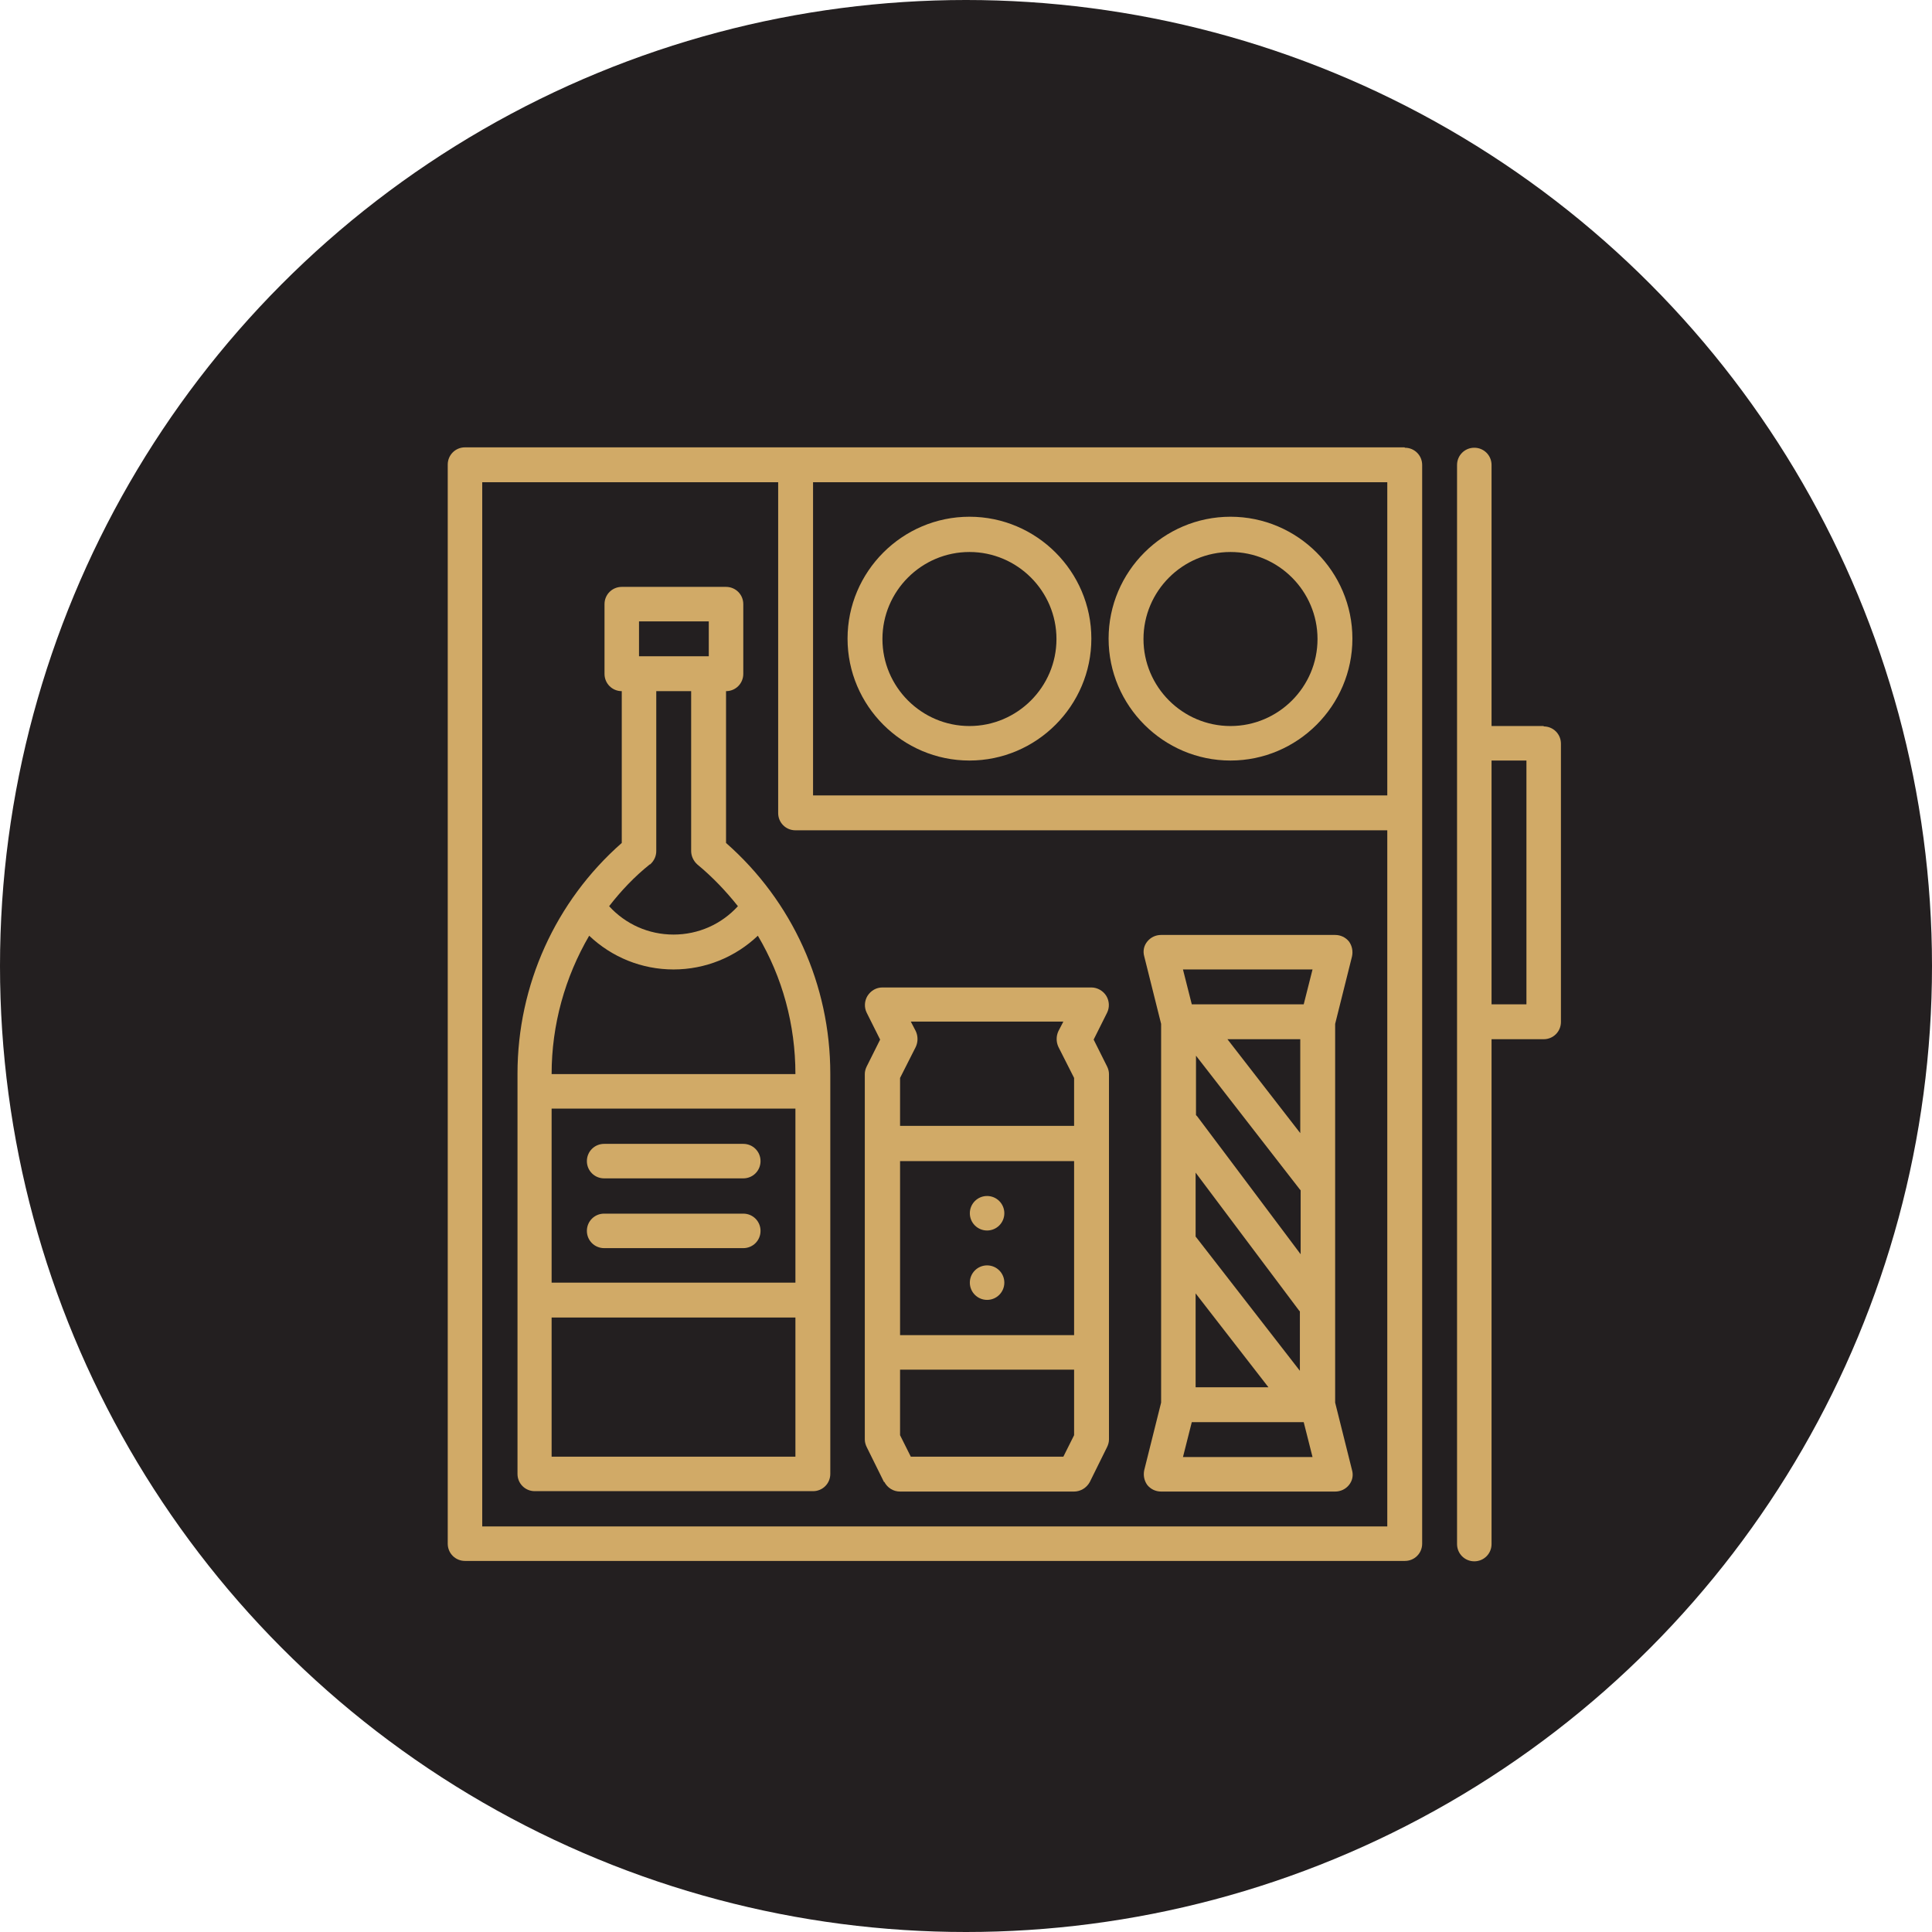 <?xml version="1.0" encoding="UTF-8"?>
<svg id="Layer_2" data-name="Layer 2" xmlns="http://www.w3.org/2000/svg" viewBox="0 0 50.4 50.4">
  <defs>
    <style>
      .cls-1 {
        fill: #d1aa67;
      }

      .cls-1, .cls-2 {
        stroke-width: 0px;
      }

      .cls-2 {
        fill: #231f20;
      }
    </style>
  </defs>
  <g id="Layer_1-2" data-name="Layer 1">
    <g>
      <circle class="cls-2" cx="25.2" cy="25.2" r="25.2"/>
      <g>
        <path class="cls-1" d="M18.94,21.99v-3.96c.25,0,.45-.2.45-.45v-1.82c0-.25-.2-.45-.45-.45h-2.72c-.25,0-.45.2-.45.45v1.82c0,.25.2.45.45.45v3.96c-1.73,1.52-2.72,3.71-2.72,6.02v10.44c0,.25.2.45.45.45h7.26c.25,0,.45-.2.45-.45v-10.44c0-2.32-.99-4.5-2.72-6.02ZM16.67,16.21h1.82v.91h-1.82v-.91ZM16.96,22.55c.1-.09.16-.21.16-.35v-4.17h.91v4.17c0,.13.06.26.16.35.4.33.75.7,1.06,1.09-.43.47-1.03.74-1.68.74s-1.25-.27-1.68-.74c.31-.4.66-.77,1.06-1.09ZM20.75,38h-6.36v-3.63h6.36v3.63ZM20.75,33.46h-6.36v-4.54h6.36v4.54ZM20.75,28.02h-6.36c0-1.29.35-2.53.98-3.61.59.56,1.37.88,2.2.88s1.61-.32,2.2-.88c.64,1.08.98,2.32.98,3.61Z"/>
        <path class="cls-1" d="M15.76,30.74h3.63c.25,0,.45-.2.45-.45s-.2-.45-.45-.45h-3.63c-.25,0-.45.2-.45.45s.2.45.45.45Z"/>
        <path class="cls-1" d="M15.76,32.56h3.63c.25,0,.45-.2.45-.45s-.2-.45-.45-.45h-3.63c-.25,0-.45.2-.45.45s.2.45.45.45Z"/>
        <path class="cls-1" d="M29.85,38.35c-.03.14,0,.28.08.39.09.11.22.17.36.17h4.54c.14,0,.27-.06.36-.17.09-.11.12-.25.08-.39l-.44-1.76v-9.88l.44-1.76c.03-.14,0-.28-.08-.39-.09-.11-.22-.17-.36-.17h-4.54c-.14,0-.27.06-.36.17-.09.11-.12.25-.08.39l.44,1.76v9.88l-.44,1.76ZM34.24,25.29l-.23.91h-2.92l-.23-.91h3.38ZM31.21,32.28s-.01-.01-.02-.02v-1.67l2.7,3.6s.02.02.02.02v1.55l-2.71-3.49ZM33.09,36.19h-1.9v-2.45l1.9,2.45ZM31.22,29.11s-.02-.02-.02-.02v-1.55l2.71,3.49s.01.01.02.02v1.67l-2.7-3.6ZM32.02,27.11h1.9v2.45l-1.9-2.45ZM31.09,37.1h2.92l.23.91h-3.38l.23-.91Z"/>
        <path class="cls-1" d="M40.27,18.94h-1.36v-6.81c0-.25-.2-.45-.45-.45s-.45.2-.45.45v28.15c0,.25.2.45.45.45s.45-.2.45-.45v-13.17h1.36c.25,0,.45-.2.45-.45v-7.26c0-.25-.2-.45-.45-.45ZM39.82,26.2h-.91v-6.36h.91v6.36Z"/>
        <path class="cls-1" d="M23.07,38.66c.08.15.23.25.41.25h4.54c.17,0,.33-.1.41-.25l.45-.91c.03-.06.05-.13.05-.2v-9.53c0-.07-.02-.14-.05-.2l-.35-.7.35-.7c.07-.14.06-.31-.02-.44-.08-.13-.23-.22-.39-.22h-5.45c-.16,0-.3.08-.39.22-.08.13-.09.3-.02.44l.35.7-.35.7c-.03.06-.05.13-.05.2v9.53c0,.07.02.14.05.2l.45.91ZM23.48,28.12l.41-.81c.06-.13.06-.28,0-.41l-.13-.25h3.98l-.13.25c-.06.13-.06.28,0,.41l.41.81v1.25h-4.54v-1.25ZM23.48,30.29h4.54v4.54h-4.54v-4.54ZM23.48,35.73h4.54v1.71l-.28.56h-3.98l-.28-.56v-1.71Z"/>
        <path class="cls-1" d="M36.64,11.67H12.13c-.25,0-.45.2-.45.45v28.15c0,.25.2.45.45.45h24.52c.25,0,.45-.2.45-.45V12.13c0-.25-.2-.45-.45-.45ZM36.19,39.82H12.58V12.58h7.72v8.63c0,.25.2.45.45.45h15.44v18.16ZM36.19,20.75h-14.98v-8.17h14.98v8.17Z"/>
        <path class="cls-1" d="M25.29,19.84c1.75,0,3.18-1.43,3.18-3.18s-1.43-3.18-3.18-3.18-3.18,1.43-3.18,3.18,1.43,3.18,3.18,3.18ZM25.29,14.4c1.25,0,2.27,1.02,2.27,2.27s-1.02,2.27-2.27,2.27-2.27-1.02-2.27-2.27,1.02-2.27,2.27-2.27Z"/>
        <path class="cls-1" d="M32.1,19.84c1.75,0,3.18-1.43,3.18-3.18s-1.43-3.18-3.18-3.18-3.18,1.43-3.18,3.18,1.43,3.18,3.18,3.18ZM32.1,14.4c1.25,0,2.27,1.02,2.27,2.27s-1.02,2.27-2.27,2.27-2.27-1.02-2.27-2.27,1.02-2.27,2.27-2.27Z"/>
        <circle class="cls-1" cx="25.75" cy="31.65" r=".45"/>
        <circle class="cls-1" cx="25.75" cy="33.46" r=".45"/>
      </g>
    </g>
  </g>
</svg>